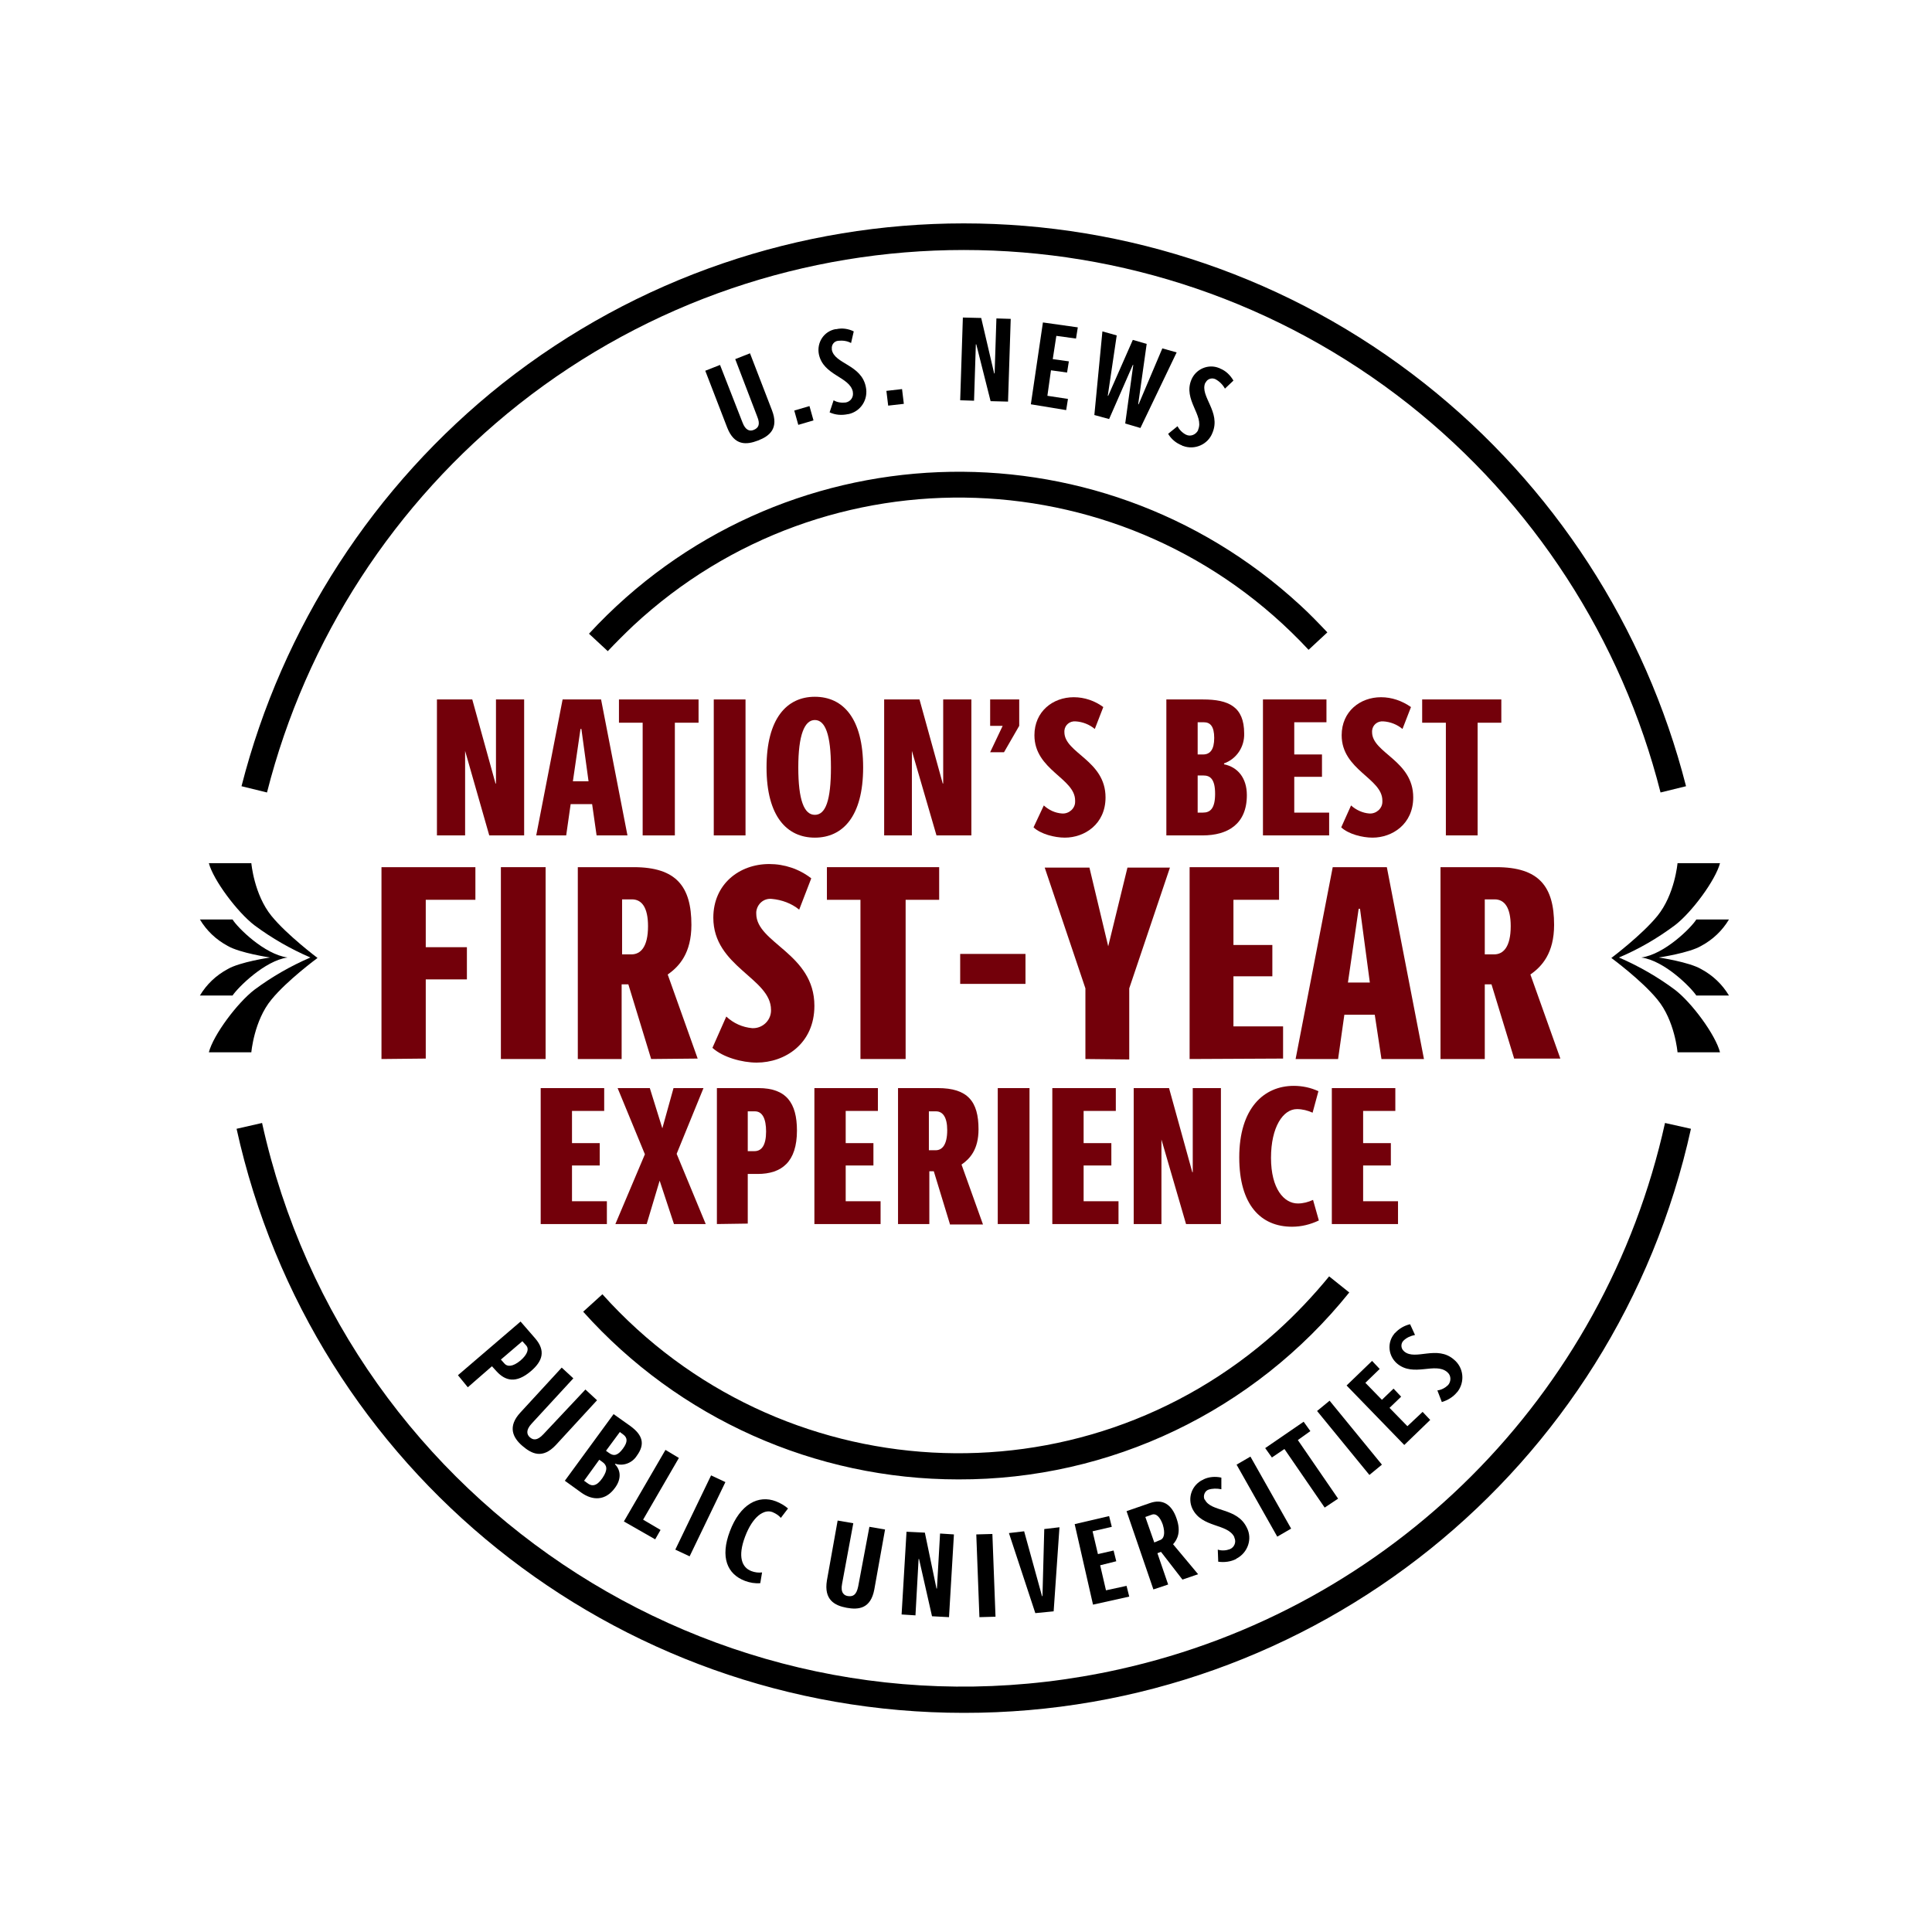 <?xml version="1.0" encoding="utf-8"?>
<!-- Generator: Adobe Illustrator 26.1.0, SVG Export Plug-In . SVG Version: 6.00 Build 0)  -->
<svg version="1.1" id="Layer_1" xmlns="http://www.w3.org/2000/svg" xmlns:xlink="http://www.w3.org/1999/xlink" x="0px" y="0px"
	 viewBox="0 0 432 432" style="enable-background:new 0 0 432 432;" xml:space="preserve">
<style type="text/css">
	.st0{fill:#73000A;}
</style>
<path d="M135.9,145.6l-4.2-3.9c42.2-45.7,113.3-48.5,159-6.4c2.1,1.9,4.1,4,6.1,6.1l-4.2,3.9c-40.2-43.2-107.8-45.6-151-5.4
	C139.6,141.8,137.7,143.7,135.9,145.6L135.9,145.6z"/>
<path d="M214.3,330.8c-32,0-62.5-13.6-83.9-37.5l4.3-3.9c39.4,43.9,106.9,47.7,150.8,8.3c4.2-3.8,8.1-7.9,11.7-12.3l4.5,3.6
	C280.4,315.5,248.3,330.9,214.3,330.8z"/>
<path d="M64.3,214.1L64.3,214.1c-5.2-0.7-11.2-6.7-12.3-8.5h-7.3c1.5,2.5,3.6,4.5,6.2,5.9c2.7,1.6,9.5,2.6,9.5,2.6l0,0
	c0,0-6.8,1-9.5,2.6c-2.6,1.4-4.7,3.4-6.2,5.9h7.3C53.2,220.8,59.2,214.8,64.3,214.1z"/>
<path d="M56.9,206.9c3.9,2.9,8.1,5.3,12.5,7.2c-4.4,1.9-8.6,4.3-12.5,7.2c-3.8,2.9-9.2,10.1-10.2,14h9.5c0,0,0.6-7.1,4.5-11.8
	c3.5-4.3,10.3-9.3,10.3-9.3s-6.8-5.1-10.3-9.4c-3.9-4.8-4.5-11.8-4.5-11.8h-9.5C47.7,196.8,53.1,204,56.9,206.9z"/>
<path d="M367,214.1L367,214.1c5.2-0.7,11.2-6.7,12.3-8.5h7.3c-1.5,2.5-3.6,4.5-6.2,5.9c-2.7,1.6-9.5,2.6-9.5,2.6l0,0
	c0,0,6.8,1,9.5,2.6c2.6,1.4,4.7,3.4,6.2,5.9h-7.3C378.1,220.8,372.2,214.8,367,214.1z"/>
<path d="M374.5,206.9c-3.9,2.9-8,5.3-12.5,7.2c4.4,1.9,8.6,4.3,12.5,7.2c3.8,2.9,9.1,10.1,10.1,14h-9.5c0,0-0.6-7.1-4.5-11.8
	c-3.5-4.3-10.3-9.3-10.3-9.3s6.8-5.1,10.3-9.4c3.9-4.8,4.5-11.8,4.5-11.8h9.5C383.6,196.8,378.3,204,374.5,206.9z"/>
<path d="M164.4,80.3l3.3-1.3l4.9,12.7c1.6,4.1-0.5,5.8-3.1,6.8s-5.3,1.2-6.9-2.9l-4.9-12.7l3.3-1.3l5,12.8c0.7,1.9,1.7,2.1,2.6,1.7
	s1.5-1.1,0.7-3L164.4,80.3z"/>
<path d="M178.5,95l-0.9-3.2l3.4-1l0.9,3.2L178.5,95z"/>
<path d="M186.4,89.5c0.8,0.5,1.8,0.6,2.7,0.5c1.1-0.2,1.8-1.2,1.6-2.3c0,0,0-0.1,0-0.1c-0.7-3.4-6.6-3.6-7.6-8.4
	c-0.5-2.6,1.1-5.1,3.7-5.6c0.1,0,0.1,0,0.2,0c1.3-0.3,2.7-0.1,3.9,0.5l-0.6,2.6c-0.9-0.5-1.9-0.6-2.9-0.5c-0.9,0.1-1.5,0.9-1.4,1.8
	c0,0.1,0,0.1,0,0.2c0.6,3.2,6.6,3.3,7.6,8.3c0.6,2.8-1.1,5.5-3.9,6.1c0,0-0.1,0-0.1,0c-1.4,0.3-2.8,0.2-4.1-0.4L186.4,89.5z"/>
<path d="M198.6,90.7l-0.4-3.3l3.5-0.4l0.4,3.3L198.6,90.7z"/>
<path d="M221.5,89.7L218.3,77h-0.1l-0.4,12.6l-3.1-0.1l0.6-18.5l4.1,0.1l2.9,12.4h0.1l0.4-12.3l3.2,0.1l-0.6,18.5L221.5,89.7z"/>
<path d="M230.5,90.4l2.7-18.3l7.8,1.1l-0.4,2.5l-4.4-0.6l-0.8,5.2l3.6,0.5l-0.4,2.5l-3.6-0.5l-0.8,5.7l4.6,0.7l-0.4,2.5L230.5,90.4z
	"/>
<path d="M251.6,94.7l1.8-13.1h-0.1l-5.3,12.1l-3.3-0.9l1.8-18.7l3.2,0.9l-2,13.5h0.1l5.5-12.5l3.1,0.9l-1.9,13.5h0.1l5.3-12.5
	l3.2,0.9L255,95.7L251.6,94.7z"/>
<path d="M263.3,95.3c0.4,0.8,1.1,1.5,1.9,1.9c1,0.5,2.2,0,2.7-1c0,0,0-0.1,0-0.1c1.4-3.2-3.4-6.7-1.5-11.2c1-2.4,3.8-3.6,6.2-2.6
	c0.1,0,0.1,0,0.2,0.1c1.3,0.5,2.3,1.5,3,2.7l-1.9,1.8c-0.5-0.9-1.2-1.6-2.1-2.1c-0.8-0.4-1.8-0.1-2.2,0.7c0,0,0,0.1-0.1,0.1
	c-1.3,3,3.6,6.5,1.6,11.2c-1,2.6-4,3.9-6.6,2.9c-0.1,0-0.1,0-0.2-0.1c-1.3-0.5-2.4-1.4-3.1-2.6L263.3,95.3z"/>
<path d="M102.4,307.5l14-12l3.3,3.8c2.3,2.7,1.7,5-1,7.3c-3.3,2.8-5.7,2.2-7.7,0l-1-1.1l-5.4,4.7L102.4,307.5z M112.8,304.9
	c0.6,0.7,1.8,0.8,3.6-0.7c1.6-1.4,1.9-2.6,1.3-3.3l-0.9-1l-4.8,4.1L112.8,304.9z"/>
<path d="M130.9,310.7l2.6,2.4l-9.2,10c-3,3.2-5.4,2-7.5,0.2s-3.4-4.3-0.4-7.5l9.2-10l2.6,2.4l-9.3,10.1c-1.4,1.5-1.1,2.5-0.4,3.1
	s1.6,0.8,3-0.7L130.9,310.7z"/>
<path d="M126.3,331.1l10.9-14.9l3.8,2.7c2.7,2,3.3,4,1.4,6.6c-1,1.6-3,2.4-4.8,1.8l-0.1,0.1c1.3,1.3,1.5,3.3,0,5.3
	c-2.1,2.9-5,2.9-7.6,1L126.3,331.1z M131.3,331.6c1,0.8,2.1,0.8,3.4-1.1s1-2.9,0-3.6l-0.7-0.5l-3.4,4.7L131.3,331.6z M136.2,324.9
	c1.1,0.8,2,0.5,3.1-1s1-2.4,0.1-3.1l-0.8-0.6l-3.1,4.2L136.2,324.9z"/>
<path d="M139.5,340.2l9.3-16l3,1.8l-8,13.8l3.9,2.3l-1.2,2.1L139.5,340.2z"/>
<path d="M151,346.5l8-16.6l3.2,1.5l-8,16.6L151,346.5z"/>
<path d="M170,354c-1.2,0.1-2.3-0.1-3.4-0.5c-4-1.5-5.6-5.3-3.4-11.1c2.3-6.1,6.4-8.2,10.3-6.7c1,0.4,1.9,0.9,2.7,1.6l-1.6,2.1
	c-0.5-0.6-1.2-1-1.9-1.3c-1.9-0.7-4.4,1-6.1,5.5s-0.7,6.9,1.4,7.7c0.8,0.3,1.6,0.4,2.4,0.3L170,354z"/>
<path d="M194.4,341.4l3.5,0.6l-2.4,13.4c-0.8,4.3-3.5,4.6-6.2,4.1s-5.1-1.8-4.4-6.1l2.4-13.4l3.5,0.6l-2.5,13.5
	c-0.4,2,0.4,2.7,1.4,2.8s1.8-0.2,2.2-2.2L194.4,341.4z"/>
<path d="M208.4,361.4l-2.9-12.8h-0.1l-0.7,12.6l-3.1-0.2l1.1-18.5l4.1,0.2l2.6,12.5h0.1l0.7-12.3l3.1,0.2l-1.1,18.5L208.4,361.4z"/>
<path d="M219,361.6l-0.7-18.5l3.6-0.1l0.7,18.5L219,361.6z"/>
<path d="M231.5,360.7l-5.9-17.9l3.4-0.4l4,14.5h0.1l0.4-15l3.4-0.4l-1.3,18.8L231.5,360.7z"/>
<path d="M244.4,358.8l-4.1-18l7.7-1.8l0.6,2.4l-4.3,1l1.2,5.1l3.5-0.8l0.6,2.4L246,350l1.3,5.6l4.6-1l0.6,2.4L244.4,358.8z"/>
<path d="M264.4,353.2l-4.8-6.2l-0.8,0.3l2.4,7l-3.3,1.1l-6-17.5l5.2-1.8c2.8-1,4.9,0.2,6,3.5c1,2.9,0.2,4.6-0.8,5.7l5.6,6.7
	L264.4,353.2z M259.3,344.4c1-0.3,1.3-1.5,0.7-3.5c-0.6-1.7-1.5-2.6-2.5-2.2l-1.4,0.5l2,5.7L259.3,344.4z"/>
<path d="M272.3,346.5c0.9,0.3,1.9,0.2,2.7-0.1c1-0.4,1.5-1.6,1-2.6c0,0,0-0.1,0-0.1c-1.5-3.1-7.3-2-9.4-6.4
	c-1.1-2.4-0.1-5.2,2.3-6.4c0.1,0,0.1,0,0.2-0.1c1.2-0.6,2.7-0.7,4-0.4v2.6c-1-0.2-2-0.2-2.9,0.1c-0.8,0.3-1.2,1.3-0.9,2.1
	c0,0,0,0.1,0.1,0.1c1.4,2.9,7.2,1.7,9.4,6.3c1.3,2.5,0.2,5.6-2.3,6.9c0,0-0.1,0-0.1,0.1c-1.2,0.6-2.6,0.8-4,0.6L272.3,346.5z"/>
<path d="M285.6,343.6l-9.1-16.1l3.1-1.8l9.1,16.1L285.6,343.6z"/>
<path d="M296.2,337.1l-9-13.1l-2.8,1.9l-1.5-2.1l8.6-5.9l1.5,2.1l-2.8,2l9,13.1L296.2,337.1z"/>
<path d="M306.2,329.8l-11.7-14.3l2.8-2.3l11.7,14.3L306.2,329.8z"/>
<path d="M314,323.1l-12.9-13.3l5.7-5.5l1.7,1.8l-3.2,3.1l3.7,3.8l2.6-2.5l1.7,1.8l-2.6,2.5l4,4.1l3.4-3.2l1.7,1.8L314,323.1z"/>
<path d="M321.4,310.9c0.9-0.1,1.8-0.6,2.4-1.2c0.7-0.8,0.7-2.1-0.1-2.8c0,0,0,0-0.1-0.1c-2.7-2.3-7.5,1.2-11.2-1.9
	c-2-1.7-2.3-4.7-0.6-6.7c0,0,0-0.1,0.1-0.1c0.9-1,2.1-1.7,3.4-2l1.1,2.4c-1,0.2-1.9,0.6-2.6,1.3c-0.6,0.6-0.6,1.7,0.1,2.3
	c0,0,0.1,0.1,0.1,0.1c2.5,2.1,7.3-1.5,11.1,1.8c2.2,1.8,2.5,5,0.8,7.2c0,0-0.1,0.1-0.1,0.1c-0.9,1.1-2.1,1.8-3.4,2.2L321.4,310.9z"
	/>
<path d="M371.3,177.2c-8.7-34.3-28.5-64.8-56.3-86.8c-58.3-46-140.7-46-199,0c-27.8,22-47.6,52.5-56.3,86.8l-5.7-1.4
	c9.1-35.6,29.6-67.2,58.3-90c60.5-47.8,145.9-47.8,206.3,0c28.8,22.8,49.3,54.4,58.4,90L371.3,177.2z"/>
<path d="M215.5,383c-78.1,0-145.8-54.3-162.6-130.6l5.7-1.3c19.1,86.6,104.9,141.4,191.5,122.2c61.1-13.5,108.7-61.2,122.2-122.2
	l5.8,1.3C361.3,328.7,293.7,383.1,215.5,383z"/>
<path class="st0" d="M109.4,186.8l-5.4-18.9v18.9h-6.3v-30.4h7.9l5.2,18.8h0.1v-18.8h6.3v30.4H109.4z"/>
<path class="st0" d="M133.4,186.8l-1-7h-4.8l-1,7h-6.7l5.9-30.4h8.6l5.9,30.4H133.4z M130,163h-0.2l-1.7,11.7h3.5L130,163z"/>
<path class="st0" d="M143.7,186.8v-25.2h-5.3v-5.2h17.8v5.2h-5.3v25.2H143.7z"/>
<path class="st0" d="M159.6,186.8v-30.4h7.1v30.4H159.6z"/>
<path class="st0" d="M171.4,171.6c0-10.9,4.5-15.8,10.8-15.8s10.8,4.8,10.8,15.8s-4.6,15.7-10.8,15.7S171.4,182.6,171.4,171.6z
	 M185.8,171.6c0-7.4-1.3-10.6-3.6-10.6s-3.7,3.3-3.7,10.6s1.3,10.6,3.7,10.6S185.8,179,185.8,171.6z"/>
<path class="st0" d="M209.4,186.8l-5.5-18.9v18.9h-6.2v-30.4h7.9l5.2,18.8h0.1v-18.8h6.3v30.4H209.4z"/>
<path class="st0" d="M221.4,168.2l2.8-5.9h-2.8v-5.9h6.5v5.9l-3.4,5.9H221.4z"/>
<path class="st0" d="M233.4,180.1c1.1,1,2.5,1.7,4.1,1.8c1.5,0.1,2.9-1.1,2.9-2.6c0-0.1,0-0.2,0-0.3c0-5-9.1-6.8-9.1-14.6
	c0-5.3,4.1-8.5,8.8-8.5c2.4,0,4.7,0.8,6.6,2.2l-1.9,4.9c-1.2-1-2.7-1.6-4.3-1.7c-1.3-0.1-2.4,0.8-2.5,2.1c0,0.1,0,0.2,0,0.3
	c0,4.7,9.2,6.3,9.2,14.6c0,6-4.7,9-9.1,9c-2.3,0-5.4-0.8-7-2.3L233.4,180.1z"/>
<path class="st0" d="M260.8,186.8v-30.4h8.2c5.7,0,9.2,1.6,9.2,7.6c0.1,3-1.7,5.7-4.5,6.7v0.2c3,0.6,5.1,3,5.1,6.9
	c0,6.5-4.3,9-9.9,9L260.8,186.8z M269,168.7c1.6,0,2.5-1.1,2.5-3.7s-0.9-3.5-2.3-3.5h-1.4v7.2H269z M269,181.7
	c1.6,0,2.7-0.9,2.7-4.2s-1.1-4.1-2.6-4.1h-1.3v8.3L269,181.7z"/>
<path class="st0" d="M282.4,186.8v-30.4h14.2v5.1h-7.2v7.2h6.2v5h-6.2v8h7.8v5.1L282.4,186.8z"/>
<path class="st0" d="M302.1,180.1c1.1,1,2.6,1.7,4.1,1.8c1.5,0.1,2.9-1.1,2.9-2.6c0-0.1,0-0.2,0-0.3c0-5-9.1-6.8-9.1-14.6
	c0-5.3,4.1-8.5,8.8-8.5c2.4,0,4.7,0.8,6.7,2.2l-1.9,4.9c-1.2-1-2.7-1.6-4.3-1.7c-1.3-0.1-2.4,0.8-2.5,2.1c0,0.1,0,0.2,0,0.3
	c0,4.7,9.2,6.3,9.2,14.6c0,6-4.7,9-9.1,9c-2.3,0-5.4-0.8-7-2.3L302.1,180.1z"/>
<path class="st0" d="M323.3,186.8v-25.2H318v-5.2h17.7v5.2h-5.3v25.2H323.3z"/>
<path class="st0" d="M85.3,236.8v-42.9h21v7.3H95.2v10.6h9.2v7.2h-9.2v17.7L85.3,236.8z"/>
<path class="st0" d="M112,236.8v-42.9h10v42.9H112z"/>
<path class="st0" d="M145.6,236.8l-5.1-16.7h-1.5v16.7h-9.8v-42.9h12.5c9.5,0,12.9,4.3,12.9,12.9c0,6.3-2.7,9.3-5.3,11.1l6.7,18.8
	L145.6,236.8z M141.2,213.4c2,0,3.7-1.6,3.7-6.3c0-4.2-1.4-6-3.6-6h-2.2v12.3L141.2,213.4z"/>
<path class="st0" d="M162.4,227.3c1.6,1.5,3.6,2.4,5.8,2.6c2.2,0.1,4.1-1.6,4.2-3.8c0-0.1,0-0.2,0-0.3c0-7.1-12.9-9.6-12.9-20.6
	c0-7.5,5.8-12,12.5-12c3.4,0,6.7,1.1,9.4,3.2l-2.7,7c-1.7-1.4-3.9-2.2-6.1-2.4c-1.8-0.2-3.3,1.1-3.5,2.9c0,0.1,0,0.3,0,0.4
	c0,6.6,13,8.9,13,20.6c0,8.5-6.6,12.7-12.9,12.7c-3.3,0-7.6-1.2-9.9-3.3L162.4,227.3z"/>
<path class="st0" d="M192.4,236.8v-35.6h-7.5v-7.3H210v7.3h-7.5v35.6H192.4z"/>
<path class="st0" d="M214.7,220v-6.7h14.6v6.7H214.7z"/>
<path class="st0" d="M242.7,236.8v-15.8l-9.1-27h10l4.2,17.6l4.3-17.6h9.5l-9.1,27v15.9L242.7,236.8z"/>
<path class="st0" d="M266,236.8v-42.9h20v7.3h-10.2v10.1h8.7v7h-8.7v11.2h11.1v7.2L266,236.8z"/>
<path class="st0" d="M308.9,236.8l-1.5-9.9h-6.8l-1.4,9.9h-9.5l8.3-42.9h12.1l8.3,42.9H308.9z M304.1,203.2h-0.3l-2.4,16.5h4.9
	L304.1,203.2z"/>
<path class="st0" d="M338.6,236.8l-5.1-16.7H332v16.7h-9.9v-42.9h12.5c9.5,0,12.9,4.3,12.9,12.9c0,6.3-2.7,9.3-5.3,11.1l6.7,18.8
	H338.6z M334.1,213.4c2,0,3.7-1.6,3.7-6.3c0-4.2-1.4-6-3.6-6H332v12.3L334.1,213.4z"/>
<path class="st0" d="M120.9,273.7v-30.4h14.2v5.1h-7.2v7.2h6.2v5h-6.2v8h7.8v5.1L120.9,273.7z"/>
<path class="st0" d="M150.7,273.7l-3.2-9.7l-2.9,9.7h-7l6.6-15.6l-6.1-14.8h7.2l2.8,9l2.5-9h6.7l-6,14.7l6.5,15.7L150.7,273.7z"/>
<path class="st0" d="M160.3,273.7v-30.4h9.3c6.2,0,8.6,3.3,8.6,9.5c0,7-3.4,9.7-8.8,9.7h-2.2v11.1L160.3,273.7z M168.7,257.4
	c1.6,0,2.6-1.3,2.6-4.4c0-2.8-0.8-4.5-2.5-4.5h-1.6v8.9H168.7z"/>
<path class="st0" d="M182.1,273.7v-30.4h14.2v5.1h-7.2v7.2h6.2v5h-6.2v8h7.8v5.1L182.1,273.7z"/>
<path class="st0" d="M212.4,273.7l-3.6-11.8h-1v11.8h-7v-30.4h8.9c6.7,0,9.1,3,9.1,9.2c0,4.5-1.9,6.6-3.8,7.9l4.8,13.4H212.4z
	 M209.2,257.2c1.4,0,2.6-1.1,2.6-4.5c0-2.9-1-4.2-2.5-4.2h-1.6v8.7H209.2z"/>
<path class="st0" d="M223.1,273.7v-30.4h7.1v30.4L223.1,273.7z"/>
<path class="st0" d="M235.3,273.7v-30.4h14.2v5.1h-7.2v7.2h6.2v5h-6.2v8h7.8v5.1L235.3,273.7z"/>
<path class="st0" d="M265.2,273.7l-5.5-18.9v18.9h-6.2v-30.4h7.9l5.2,18.8h0.1v-18.8h6.3v30.4L265.2,273.7z"/>
<path class="st0" d="M294.9,272.9c-1.9,0.9-3.9,1.4-6,1.4c-7,0-11.8-4.9-11.8-15.5c0-11,5.5-16,12.2-16c1.9,0,3.8,0.4,5.5,1.2
	l-1.3,4.8c-1.1-0.5-2.3-0.8-3.5-0.8c-3.1,0-5.8,4-5.8,10.9c0,6.9,2.9,10.2,6,10.2c1.2,0,2.3-0.3,3.4-0.8L294.9,272.9z"/>
<path class="st0" d="M297.8,273.7v-30.4H312v5.1h-7.2v7.2h6.2v5h-6.2v8h7.8v5.1L297.8,273.7z"/>
</svg>
